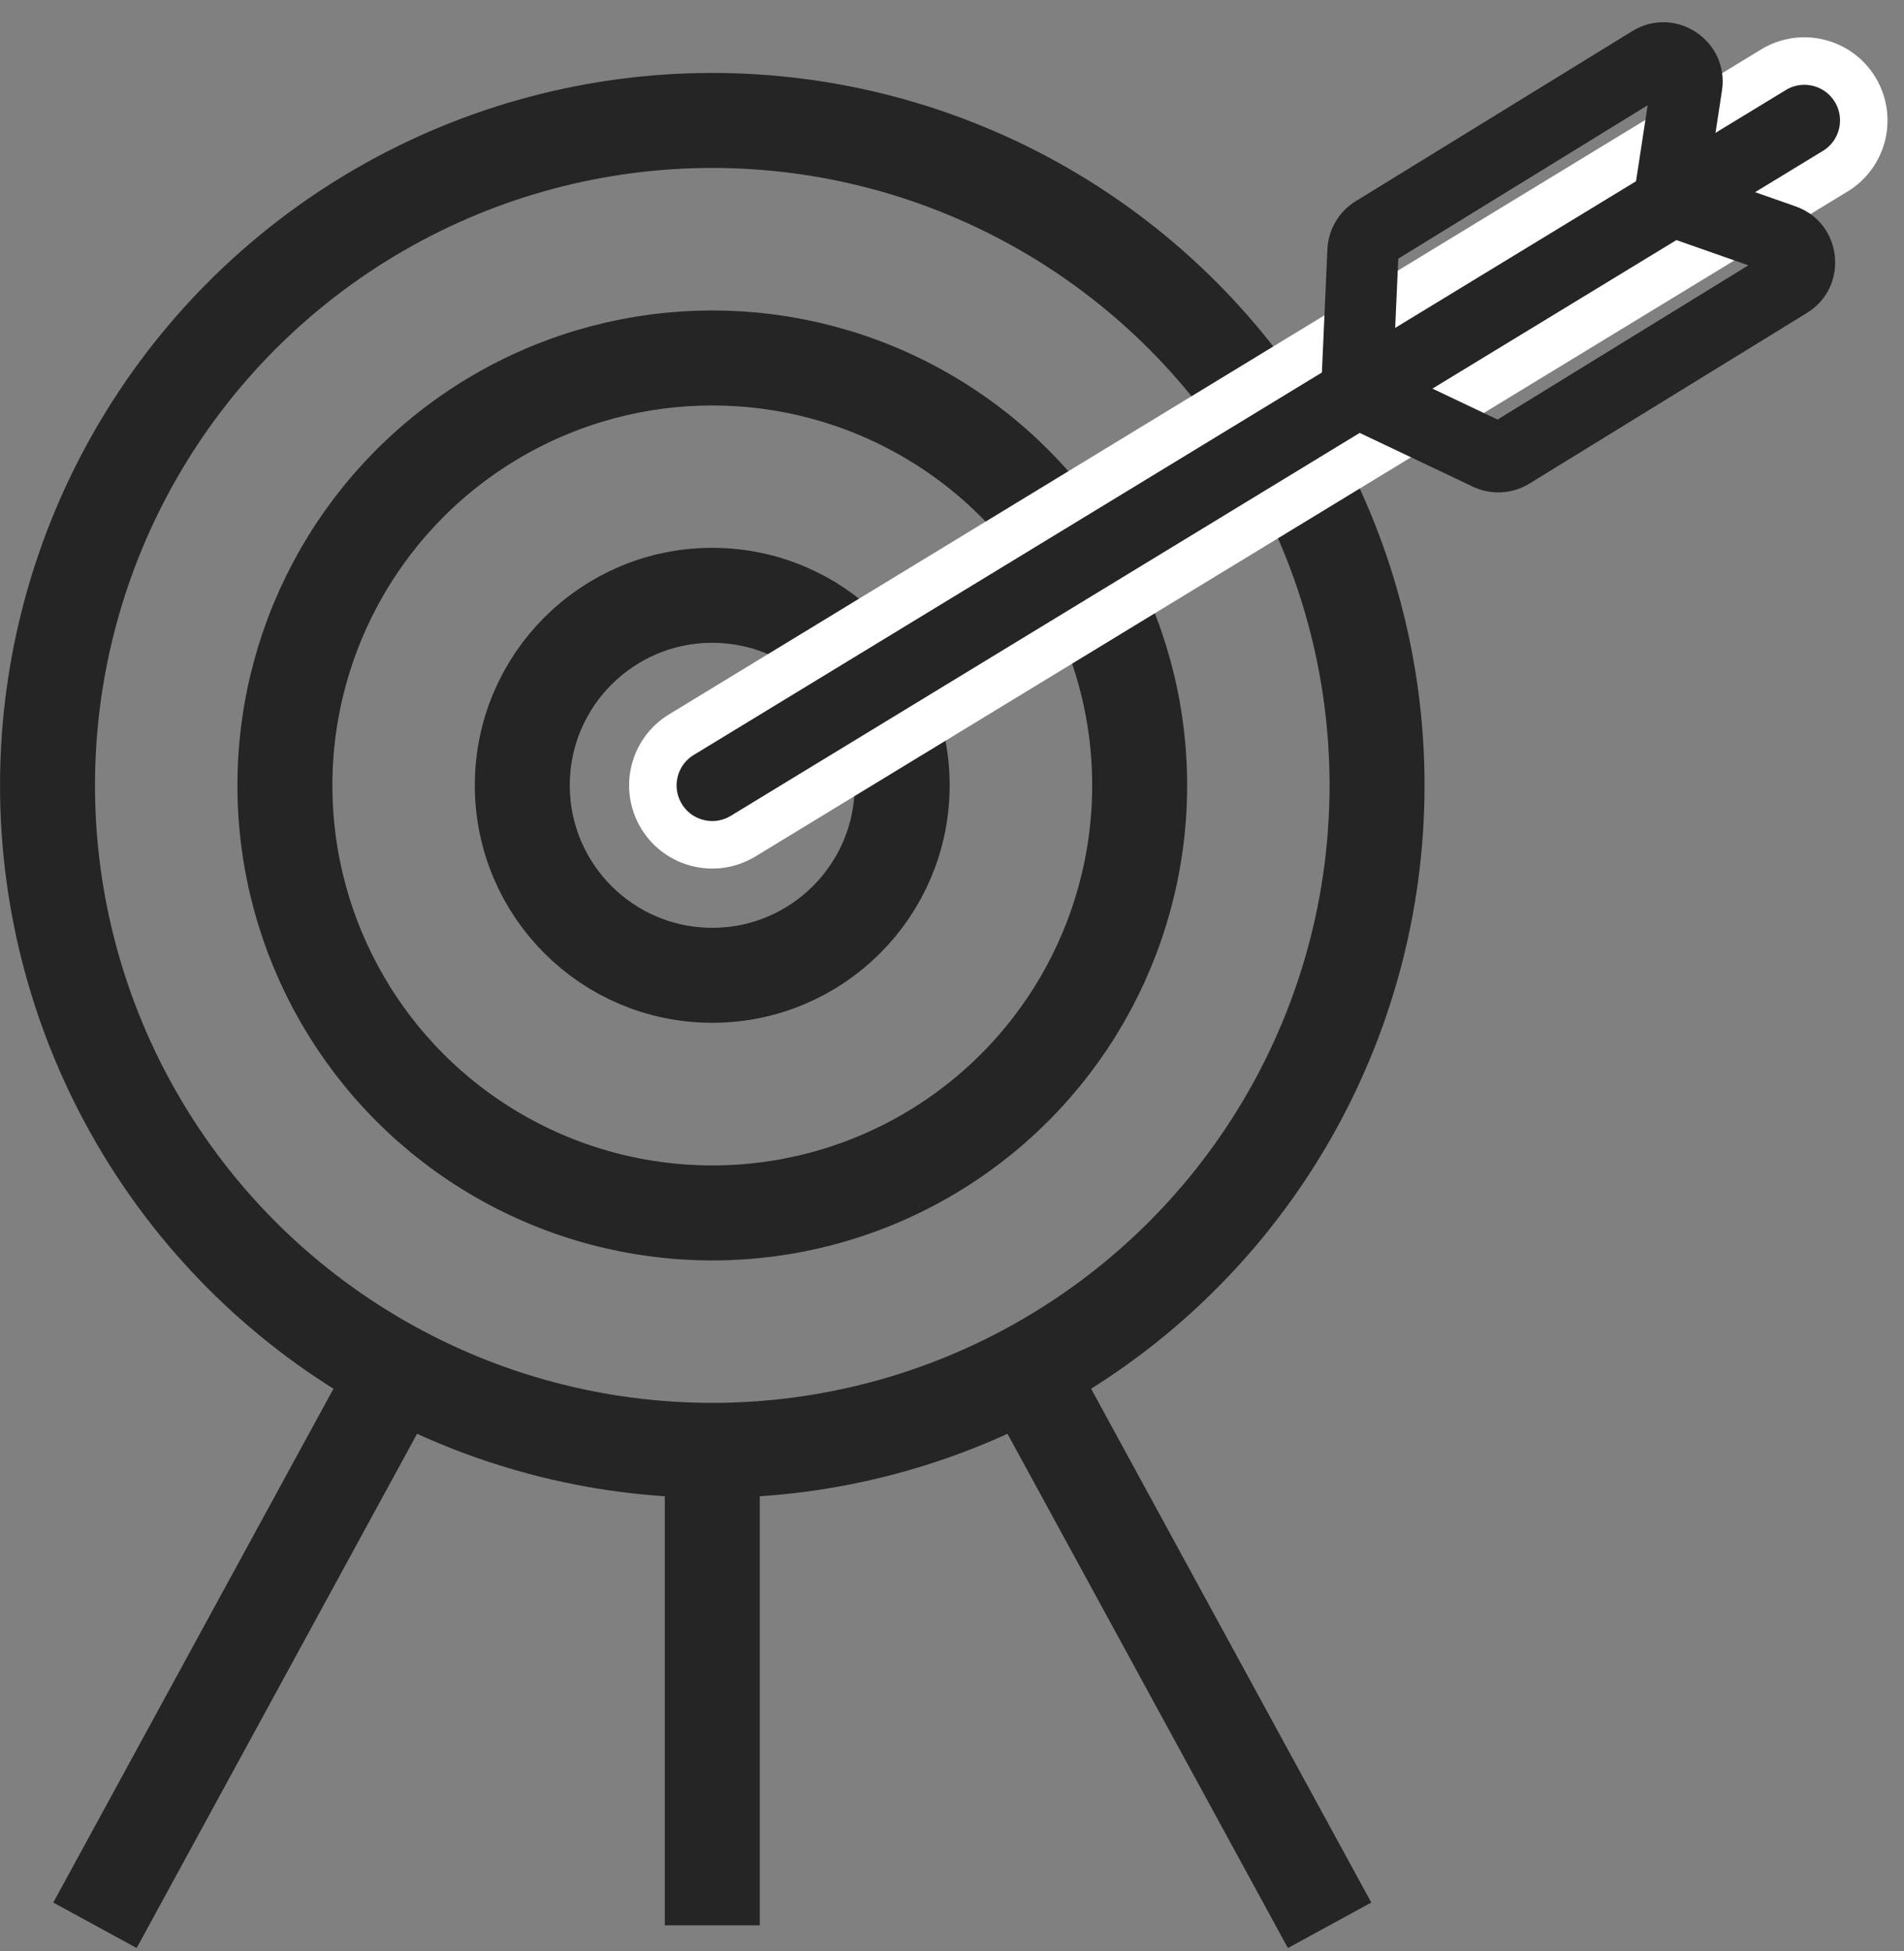 <svg width="41" height="42" viewBox="0 0 41 42" fill="none" xmlns="http://www.w3.org/2000/svg">
<rect x="0" y="0" width="41" height="42" fill="#808080" stroke="none"/>
<circle cx="15.337" cy="16.906" r="4.09" stroke="#252525" stroke-width="2.045"/>
<circle cx="15.338" cy="16.909" r="9.203" stroke="#252525" stroke-width="2.045"/>
<circle cx="15.338" cy="16.908" r="14.315" stroke="#252525" stroke-width="2.045"/>
<path d="M15.338 31.223L15.338 41.448" stroke="#252525" stroke-width="2.045"/>
<path d="M8.18 30.199L2.045 41.447" stroke="#252525" stroke-width="2.045"/>
<path d="M22.496 30.199L28.631 41.447" stroke="#252525" stroke-width="2.045"/>
<path d="M39.52 3.685C40.123 3.318 40.314 2.531 39.947 1.928C39.58 1.325 38.793 1.134 38.19 1.501L14.672 15.816C14.069 16.183 13.878 16.97 14.245 17.573C14.612 18.176 15.399 18.367 16.002 18L39.52 3.685Z" fill="#252525" stroke="white" stroke-width="1.023" stroke-linecap="round"/>
<path fill-rule="evenodd" clip-rule="evenodd" d="M35.147 0.671C36.075 0.1 37.245 0.877 37.08 1.953L36.703 4.414C36.639 4.833 36.248 5.12 35.829 5.056C35.41 4.992 35.123 4.601 35.187 4.182L35.48 2.266L30.11 5.568L29.98 8.471C29.961 8.894 29.603 9.221 29.18 9.203C28.757 9.184 28.429 8.825 28.448 8.402L28.584 5.364C28.603 4.941 28.831 4.554 29.192 4.332L35.147 0.671Z" fill="#252525"/>
<path fill-rule="evenodd" clip-rule="evenodd" d="M38.909 6.737C39.826 6.173 39.678 4.798 38.663 4.442L36.198 3.577C35.798 3.437 35.361 3.648 35.221 4.047C35.08 4.447 35.291 4.885 35.69 5.025L37.648 5.712L32.248 9.032L29.542 7.747C29.16 7.565 28.702 7.728 28.52 8.11C28.339 8.493 28.502 8.95 28.884 9.132L31.716 10.477C32.107 10.662 32.565 10.637 32.934 10.411L38.909 6.737Z" fill="#252525"/>
</svg>
